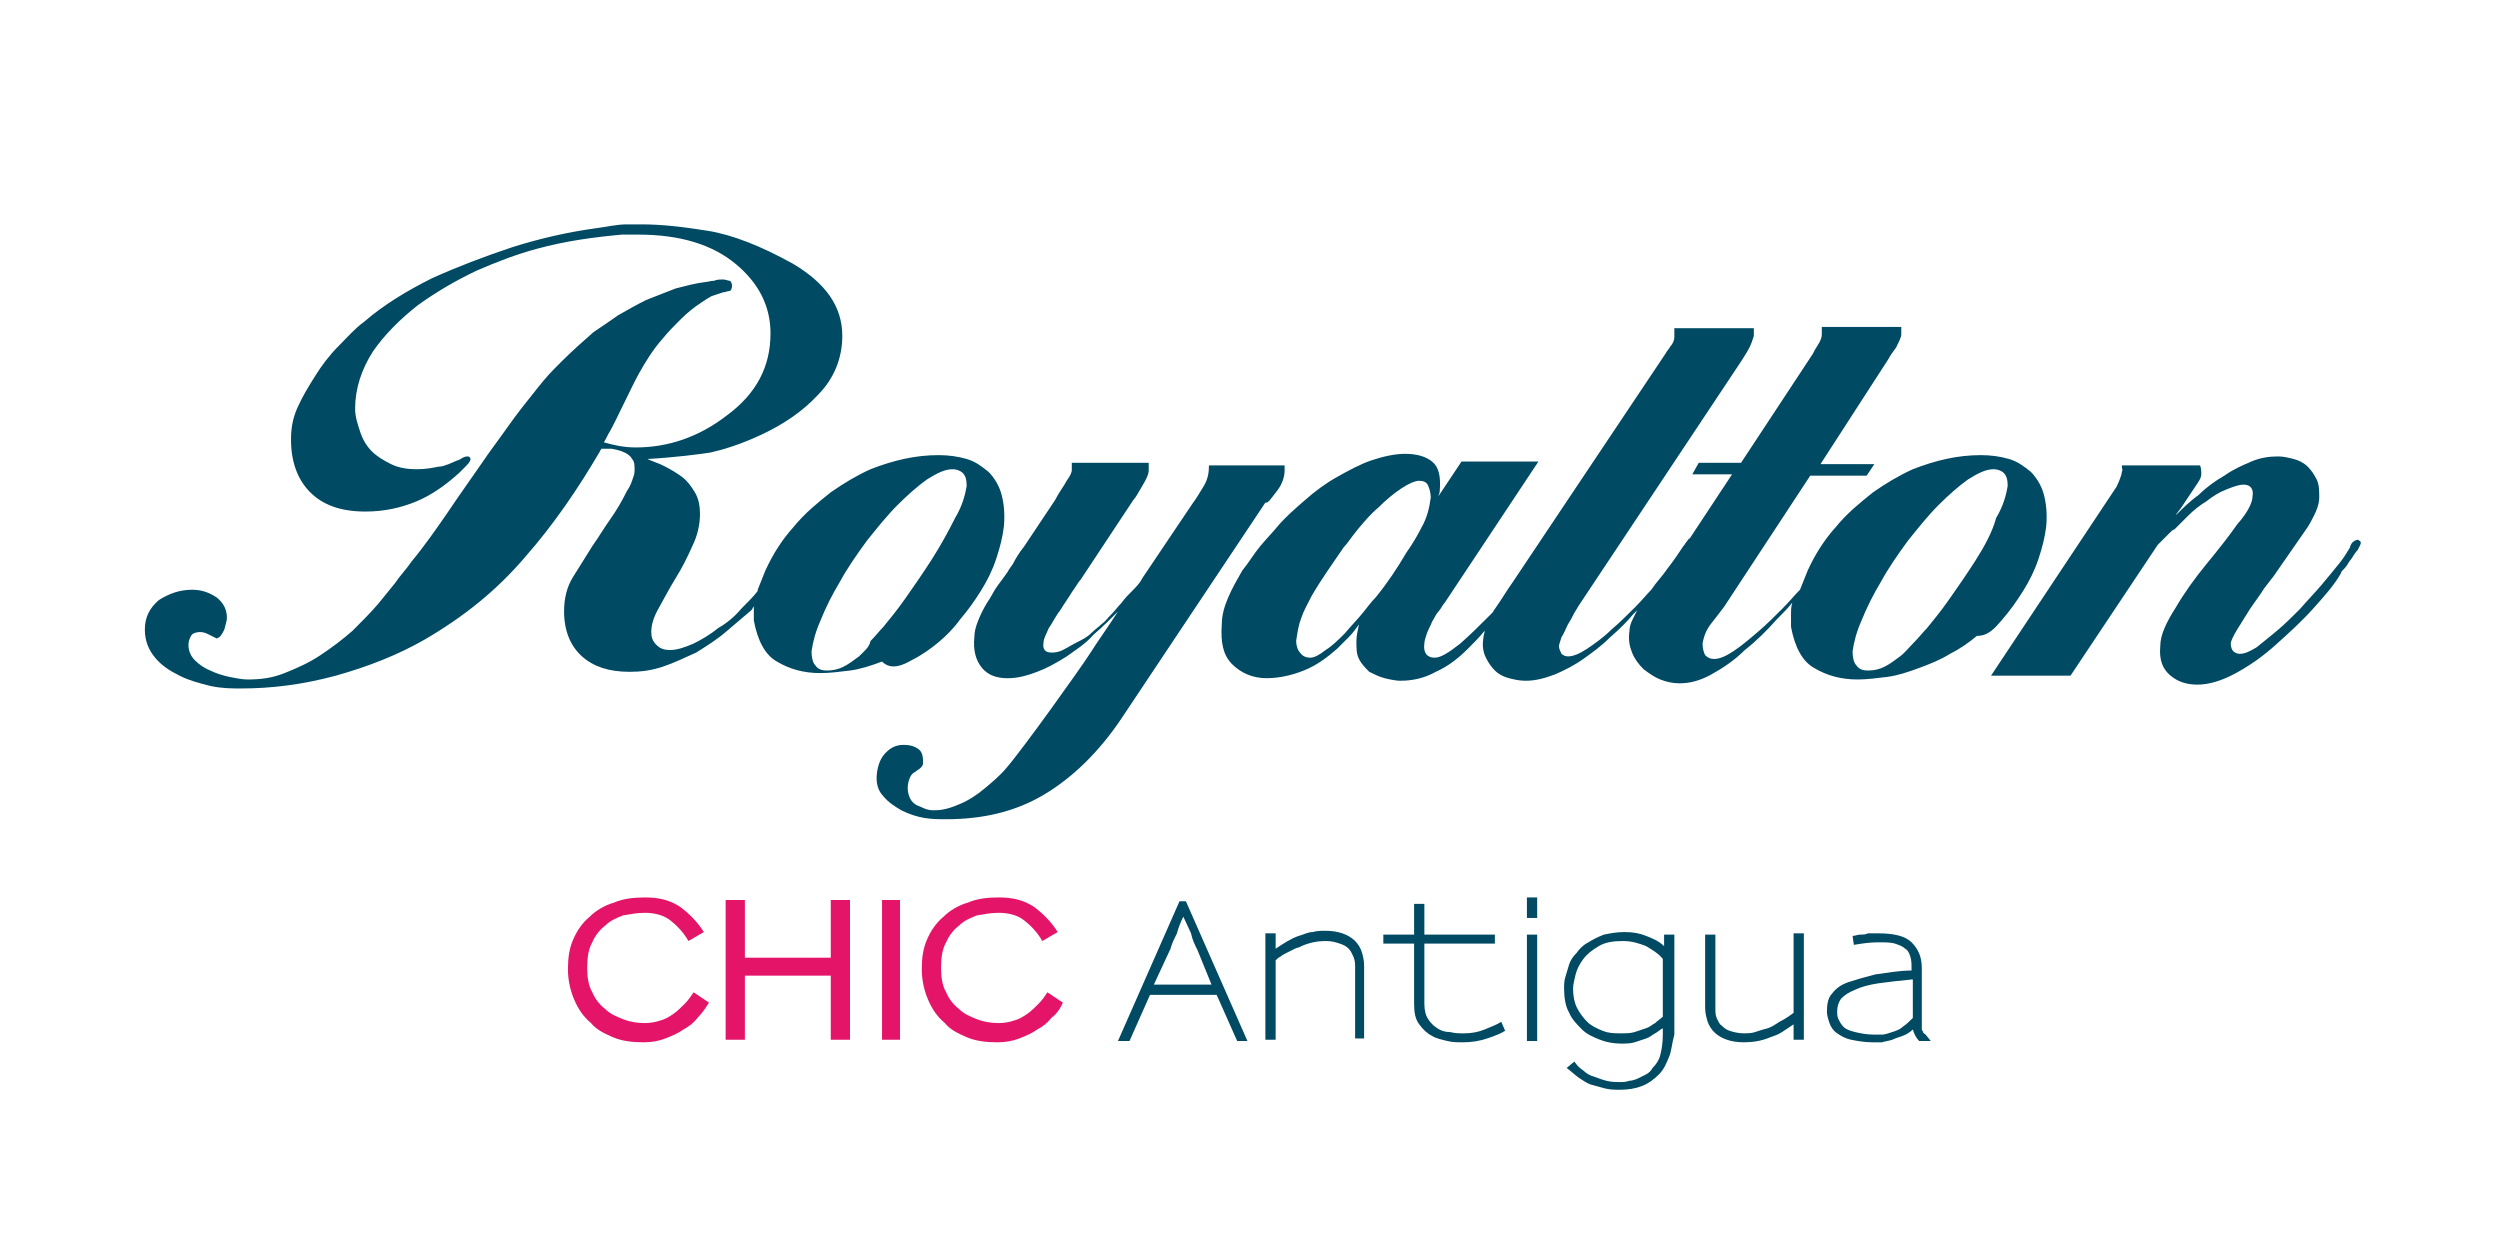 <?xml version="1.0" encoding="utf-8"?>
<!-- Generator: Adobe Illustrator 27.5.0, SVG Export Plug-In . SVG Version: 6.00 Build 0)  -->
<svg version="1.1" id="Layer_1" xmlns="http://www.w3.org/2000/svg" xmlns:xlink="http://www.w3.org/1999/xlink" x="0px" y="0px"
	 viewBox="0 0 195 97" style="enable-background:new 0 0 195 97;" xml:space="preserve">
<style type="text/css">
	.st0{fill:#004A64;}
	.st1{clip-path:url(#SVGID_00000031920230181605561490000017579797947263928254_);fill:#004A64;}
	.st2{fill:#E41469;}
</style>
<g>
	<path class="st0" d="M67,51.2c-0.4,0.3-0.8,0.6-1.2,0.8c-0.4,0.2-0.8,0.3-1.3,0.3c-0.4,0-0.7-0.1-0.9-0.4c-0.2-0.2-0.3-0.6-0.3-1.1
		c0.1-0.7,0.3-1.5,0.7-2.4c0.4-1,0.9-2,1.5-3c0.6-1.1,1.3-2.1,2.1-3.2c0.8-1,1.6-2,2.4-2.8c0.8-0.8,1.6-1.5,2.3-2
		c0.8-0.5,1.4-0.8,2-0.8c0.3,0,0.6,0.1,0.8,0.3c0.2,0.2,0.3,0.5,0.3,1c-0.1,0.6-0.3,1.5-0.9,2.5c-0.5,1-1.1,2.1-1.8,3.2
		c-0.7,1.1-1.4,2.1-2.1,3.1c-0.7,1-1.3,1.7-1.7,2.2c-0.3,0.3-0.6,0.7-1,1.1C67.8,50.5,67.4,50.8,67,51.2L67,51.2z M71.1,51.5
		c0.8-0.4,1.5-0.9,2.1-1.4c0.6-0.5,1.2-1.1,1.7-1.8c0.6-0.7,1.1-1.4,1.6-2.2c0.5-0.8,0.9-1.6,1.2-2.5c0.3-0.9,0.5-1.7,0.6-2.5
		c0.1-1,0-1.9-0.2-2.6c-0.2-0.7-0.6-1.3-1-1.7c-0.5-0.4-1-0.8-1.7-1c-0.7-0.2-1.4-0.3-2.2-0.3c-1.8,0-3.5,0.4-5.3,1.1
		c-1.1,0.5-2.1,1.1-3.1,1.8c-1,0.8-2,1.6-2.9,2.7c-0.9,1-1.6,2.1-2.2,3.4c-0.2,0.5-0.4,1-0.6,1.5c0,0,0,0,0,0.1
		c-0.3,0.4-0.8,0.9-1.3,1.4c-0.5,0.6-1.1,1.1-1.8,1.5c-0.6,0.5-1.3,0.9-1.9,1.2c-0.7,0.3-1.3,0.5-1.8,0.5c-0.5,0-0.8-0.1-1.1-0.4
		c-0.3-0.3-0.4-0.6-0.4-1c0-0.6,0.2-1.2,0.6-1.9c0.4-0.7,0.8-1.5,1.3-2.3c0.5-0.8,0.9-1.6,1.3-2.5c0.4-0.8,0.6-1.7,0.6-2.5
		c0-0.6-0.1-1.2-0.4-1.7c-0.3-0.5-0.6-0.9-1-1.2c-0.4-0.3-0.9-0.6-1.5-0.9c-0.4-0.2-0.8-0.3-1.2-0.5c2-0.1,4.3-0.4,4.9-0.5
		c0.9-0.2,2.3-0.6,4-1.4c1.7-0.8,3.2-1.8,4.4-3.1c1.2-1.2,1.9-2.8,1.9-4.6c0-2.3-1.3-4.1-3.8-5.6c-2.5-1.4-4.8-2.3-6.7-2.6
		c-1.9-0.3-3.5-0.5-5.2-0.5c-0.4,0-0.6,0-1,0l0,0c0,0,0,0,0,0c0,0,0,0-0.1,0v0c-0.8,0-1.6,0.2-2.4,0.3c-2.2,0.3-4.4,0.8-6.6,1.5
		c-2.1,0.7-4.2,1.5-6.2,2.4c-2,1-3.8,2.1-5.3,3.4c-0.7,0.5-1.3,1.2-2,1.9c-0.7,0.7-1.3,1.5-1.8,2.3c-0.5,0.8-1,1.6-1.4,2.5
		c-0.4,0.9-0.5,1.7-0.5,2.5c0,1.7,0.5,3.1,1.5,4.1c1,1,2.4,1.5,4.3,1.5c1.5,0,2.8-0.3,4-0.8c1.2-0.5,2.3-1.3,3.3-2.2
		c0.1-0.1,0.3-0.3,0.5-0.5c0.2-0.2,0.4-0.4,0.4-0.6c0-0.1-0.1-0.2-0.2-0.2c-0.1,0-0.2,0-0.4,0.1c-0.2,0.1-0.3,0.2-0.4,0.2
		c-0.2,0.1-0.5,0.2-0.7,0.3c-0.3,0.1-0.5,0.2-0.8,0.2c-0.5,0.1-1,0.2-1.7,0.2c-0.7,0-1.4-0.1-2-0.4c-0.6-0.3-1.1-0.6-1.5-1
		c-0.4-0.4-0.7-0.9-0.9-1.5c-0.2-0.6-0.4-1.2-0.4-1.8c0-1.6,0.5-3.1,1.4-4.5c0.9-1.3,2.1-2.5,3.5-3.6c1.4-1,2.9-1.9,4.6-2.7
		c1.6-0.7,3.2-1.3,4.7-1.7c2.2-0.6,4.4-0.9,6.6-1.1l0,0c0.4,0,0.9,0,1.3,0c3.3,0,5.8,0.8,7.6,2.3c1.8,1.5,2.7,3.3,2.7,5.4
		c0,2.6-1.1,4.7-3.4,6.4c-2.2,1.7-4.6,2.5-7.1,2.5c-1,0-1.8-0.2-2.5-0.4c0.2-0.3,0.3-0.6,0.5-0.9c0.4-0.7,1.7-3.5,2.2-4.4
		c0.5-0.9,1.1-1.9,1.9-2.8c0.4-0.5,0.9-1,1.4-1.5c0.5-0.5,1-0.9,1.6-1.3c0.3-0.2,0.6-0.4,0.8-0.5c0.3-0.1,0.6-0.2,0.9-0.3
		c0.2,0,0.3-0.1,0.5-0.1c0.1,0,0.2-0.2,0.2-0.4c0-0.2-0.1-0.4-0.2-0.4c-0.1,0-0.3-0.1-0.5-0.1c-0.2,0-0.5,0-0.7,0.1
		c-0.3,0-0.5,0.1-0.7,0.1c-0.8,0.1-1.5,0.3-2.3,0.5c-0.8,0.3-1.5,0.6-2.3,0.9c-0.8,0.4-1.5,0.8-2.2,1.2c-0.7,0.5-1.3,0.9-1.9,1.3
		c-0.8,0.7-1.7,1.5-2.5,2.3c-0.9,0.9-1.1,1.1-1.9,2.1c-0.8,1-1.6,2-2.3,3c-0.7,1-1.4,1.9-2,2.8c-0.9,1.3-1.9,2.7-2.7,3.9
		c-0.9,1.3-1.8,2.6-2.8,3.8c-0.4,0.6-0.9,1.1-1.3,1.7c-0.4,0.5-0.9,1.1-1.3,1.6c-0.6,0.7-1.3,1.4-2,2.1c-0.8,0.7-1.6,1.3-2.5,1.9
		c-0.9,0.6-1.8,1-2.8,1.4c-1,0.4-1.9,0.5-2.9,0.5c-0.4,0-0.9-0.1-1.4-0.2c-0.5-0.1-1.1-0.3-1.5-0.5c-0.5-0.2-0.9-0.5-1.2-0.8
		c-0.3-0.3-0.5-0.7-0.5-1.2c0-0.3,0.1-0.5,0.2-0.7c0.1-0.2,0.4-0.3,0.7-0.3c0.3,0,0.5,0.1,0.7,0.2c0.2,0.1,0.4,0.2,0.6,0.3
		c0.3-0.1,0.4-0.3,0.6-0.7c0.1-0.4,0.2-0.7,0.2-0.9c0-0.7-0.3-1.2-0.8-1.6c-0.6-0.4-1.2-0.6-1.9-0.6c-1,0-1.8,0.3-2.6,0.8
		c-0.7,0.6-1.1,1.3-1.1,2.3c0,0.9,0.3,1.6,0.8,2.2c0.5,0.6,1.1,1,1.9,1.4c0.8,0.4,1.6,0.6,2.4,0.8c0.9,0.2,1.7,0.2,2.4,0.2
		c2.4,0,4.8-0.3,7.4-1c2.5-0.7,4.8-1.6,6.9-2.8c3.1-1.8,5.7-3.9,7.9-6.5c2.2-2.5,4.1-5.3,5.8-8.2c0-0.1,0.1-0.1,0.1-0.2
		c0.2,0,0.3,0,0.4,0c0,0,0,0,0,0c0,0,0,0,0.1,0c0,0,0,0,0,0c0.1,0,0.2,0,0.3,0c0,0,0,0,0,0c1.2,0.2,1.5,0.6,1.6,0.8
		c0.2,0.2,0.2,0.5,0.2,0.9c0,0.3-0.1,0.5-0.2,0.8c-0.1,0.3-0.2,0.5-0.4,0.8c-0.4,0.8-0.8,1.5-1.3,2.2c-0.5,0.7-0.9,1.4-1.4,2.1
		c-0.5,0.8-1,1.6-1.5,2.4c-0.5,0.8-0.7,1.7-0.7,2.7c0,1.5,0.5,2.7,1.4,3.5c0.9,0.8,2.1,1.2,3.7,1.2c0.9,0,1.7-0.1,2.6-0.4
		c0.9-0.3,1.7-0.7,2.6-1.1c0.8-0.5,1.6-1,2.3-1.6c0.7-0.6,1.4-1.2,2-1.7c0.1-0.1,0.1-0.2,0.2-0.3c0,0.1,0,0.2,0,0.2
		c0,0.2,0,0.3,0,0.5c0,0.1,0,0.3,0,0.4c0.3,1.6,0.9,2.7,1.8,3.2c1,0.6,2.1,0.9,3.4,0.9c0.7,0,1.5-0.1,2.3-0.2
		c0.8-0.1,1.7-0.4,2.5-0.7C69.5,52.3,70.4,51.9,71.1,51.5L71.1,51.5z"/>
	<path class="st0" d="M99.6,38.3c0.4-0.5,0.6-1.1,0.6-1.6c0-0.1,0-0.1,0-0.2c0-0.1,0-0.1,0-0.2l-5.9,0c0,0.6-0.1,1.1-0.4,1.6
		c-0.3,0.5-0.6,1-0.9,1.4l-3.9,5.8c-0.2,0.4-0.5,0.7-0.8,1c-0.3,0.3-0.6,0.6-0.8,0.9c-0.3,0.3-0.5,0.6-0.8,0.9
		c-0.3,0.3-0.5,0.6-0.8,0.8c-0.2,0.2-0.5,0.4-0.8,0.7c-0.3,0.3-0.7,0.5-1.1,0.7c-0.4,0.2-0.7,0.4-1.1,0.6c-0.4,0.2-0.7,0.2-0.9,0.2
		c-0.5,0-0.7-0.3-0.6-0.8c0-0.3,0.2-0.6,0.4-1.1c0.3-0.4,0.5-0.9,0.9-1.4c0.3-0.5,0.6-0.9,0.9-1.4c0.3-0.4,0.5-0.8,0.7-1l4.1-6.2
		c0.2-0.2,0.4-0.6,0.7-1.1c0.3-0.5,0.5-0.9,0.5-1.2c0-0.3,0-0.5,0-0.6l-6,0c0,0.3,0,0.5,0,0.6c0,0.1-0.1,0.4-0.4,0.8
		c-0.2,0.4-0.6,0.9-0.9,1.5c-0.4,0.6-0.8,1.2-1.2,1.8c-0.4,0.6-0.8,1.2-1.2,1.8c-0.4,0.5-0.7,1-0.9,1.4c-0.3,0.4-0.4,0.6-0.4,0.6
		c-0.2,0.3-0.5,0.7-0.8,1.1c-0.3,0.4-0.5,0.9-0.8,1.3c-0.3,0.5-0.5,0.9-0.7,1.4c-0.2,0.5-0.3,0.9-0.3,1.3c-0.1,1,0.1,1.8,0.6,2.4
		c0.5,0.6,1.2,0.8,2,0.8c0.8,0,1.5-0.2,2.3-0.5c0.8-0.3,1.5-0.7,2.3-1.2c0.7-0.5,1.5-1,2.1-1.7c0.7-0.6,1.3-1.2,1.9-1.8
		c-0.7,1.1-1.5,2.2-2.2,3.3c-0.7,1.1-5.2,7.4-6.5,8.9c-0.5,0.6-1.1,1.1-1.7,1.6c-0.6,0.5-1.2,0.9-1.9,1.2c-0.7,0.3-1.3,0.5-2,0.5
		c-0.2,0-0.4,0-0.7-0.1c-0.2-0.1-0.5-0.2-0.7-0.3c-0.2-0.1-0.4-0.3-0.5-0.5c-0.1-0.2-0.2-0.5-0.2-0.8c0-0.4,0.1-0.7,0.2-0.9
		c0.1-0.2,0.2-0.3,0.4-0.4c0.1-0.1,0.3-0.2,0.4-0.3c0.1-0.1,0.2-0.2,0.2-0.4c0-0.6-0.1-0.9-0.4-1.1c-0.3-0.2-0.6-0.3-1.1-0.3
		c-0.6,0-1,0.2-1.4,0.6c-0.4,0.4-0.6,0.9-0.7,1.6c-0.1,0.8,0.1,1.4,0.5,1.8c0.4,0.5,0.9,0.8,1.4,1.1c0.6,0.3,1.2,0.5,1.8,0.6
		c0.6,0.1,1.2,0.1,1.7,0.1c2.9,0,5.4-0.6,7.6-1.9c2.2-1.3,4.3-3.3,6.1-6l11.2-16.8C98.9,39.3,99.2,38.8,99.6,38.3L99.6,38.3z"/>
	<g>
		<defs>
			<rect id="SVGID_1_" x="10.8" y="17.6" width="173.3" height="67.4"/>
		</defs>
		<clipPath id="SVGID_00000096031906922555153120000005886922048573594805_">
			<use xlink:href="#SVGID_1_"  style="overflow:visible;"/>
		</clipPath>
		<path style="clip-path:url(#SVGID_00000096031906922555153120000005886922048573594805_);fill:#004A64;" d="M154.1,43.7
			c-0.7,1.1-1.4,2.1-2.1,3.1c-0.7,1-1.3,1.7-1.7,2.2c-0.3,0.3-0.6,0.7-1,1.1c-0.4,0.4-0.7,0.8-1.1,1.1c-0.4,0.3-0.8,0.6-1.2,0.8
			c-0.4,0.2-0.8,0.3-1.3,0.3c-0.4,0-0.7-0.1-0.9-0.4c-0.2-0.2-0.3-0.6-0.3-1.1c0.1-0.7,0.3-1.5,0.7-2.4c0.4-1,0.9-2,1.5-3
			c0.6-1.1,1.3-2.1,2.1-3.2c0.8-1,1.6-2,2.4-2.8c0.8-0.8,1.6-1.5,2.3-2c0.8-0.5,1.4-0.8,2-0.8c0.3,0,0.6,0.1,0.8,0.3
			c0.2,0.2,0.3,0.5,0.3,1c-0.1,0.6-0.3,1.5-0.9,2.5C155.4,41.5,154.8,42.6,154.1,43.7L154.1,43.7z M109.7,43.1
			c-0.7,1.2-1.5,2.4-2.4,3.5c-0.3,0.3-0.6,0.7-1,1.2c-0.4,0.5-0.9,1-1.4,1.6c-0.5,0.5-1,1-1.5,1.3c-0.5,0.4-0.9,0.6-1.2,0.6
			c-0.3,0-0.6-0.1-0.8-0.4c-0.2-0.2-0.3-0.6-0.3-0.9c0.1-0.7,0.2-1.3,0.4-1.8c0.2-0.6,0.5-1.1,0.8-1.7c0.4-0.7,0.8-1.3,1.2-1.9
			c0.4-0.6,0.9-1.3,1.3-1.9c0.3-0.3,0.6-0.8,1.1-1.4c0.5-0.6,1-1.2,1.6-1.7c0.6-0.6,1.2-1.1,1.8-1.5c0.6-0.4,1.1-0.6,1.4-0.6
			c0.3,0,0.6,0.1,0.7,0.4c0.1,0.2,0.2,0.6,0.2,0.9c-0.1,0.8-0.3,1.6-0.7,2.3C110.6,41.7,110.2,42.4,109.7,43.1L109.7,43.1z
			 M156.2,48.3c0.6-0.7,1.1-1.4,1.6-2.2c0.5-0.8,0.9-1.6,1.2-2.5c0.3-0.9,0.5-1.7,0.6-2.5c0.1-1,0-1.9-0.2-2.6
			c-0.2-0.7-0.6-1.3-1-1.7c-0.5-0.4-1-0.8-1.7-1c-0.7-0.2-1.4-0.3-2.2-0.3c-1.8,0-3.5,0.4-5.3,1.1c-1.1,0.5-2.1,1.1-3.1,1.8
			c-1,0.8-2,1.6-2.9,2.7c-0.9,1-1.6,2.1-2.2,3.4c-0.2,0.5-0.4,1-0.6,1.5c0,0-0.1,0.1-0.1,0.1c-0.3,0.3-0.7,0.8-1.3,1.4
			c-0.6,0.6-1.2,1.2-1.9,1.8c-0.7,0.6-1.3,1.1-1.9,1.5c-0.6,0.4-1.1,0.6-1.5,0.6c-0.3,0-0.5-0.1-0.7-0.3c-0.1-0.2-0.2-0.5-0.2-0.9
			c0.1-0.6,0.3-1.1,0.7-1.6c0.4-0.5,0.7-0.9,1-1.3l6.7-10.2l4.4,0l0.6-0.9l-4.2,0l5.3-8.2c0.1-0.2,0.3-0.5,0.6-0.9
			c0.2-0.4,0.4-0.8,0.4-1c0-0.1,0-0.3,0-0.6l-6.2,0c0,0.3,0,0.5,0,0.6c0,0.2-0.1,0.5-0.3,0.8c-0.2,0.3-0.3,0.5-0.4,0.7l-5.6,8.5
			l-3.3,0l-0.5,0.9l3.1,0l-3.3,5c-0.1,0-0.1,0.1-0.2,0.2c-0.1,0.1-0.2,0.3-0.3,0.4c-0.4,0.6-0.8,1.2-1.2,1.7
			c-0.4,0.6-0.9,1.1-1.3,1.7c-0.3,0.3-0.7,0.8-1.3,1.4c-0.6,0.6-1.2,1.2-1.8,1.7c-0.6,0.6-1.3,1.1-1.9,1.5c-0.6,0.4-1.1,0.6-1.5,0.6
			c-0.2,0-0.4-0.1-0.5-0.2c-0.1-0.2-0.2-0.4-0.2-0.6c0-0.1,0.1-0.4,0.2-0.7c0.2-0.3,0.3-0.6,0.5-1c0.2-0.3,0.4-0.7,0.5-0.9
			c0.2-0.3,0.3-0.5,0.3-0.5l12.5-18.8c0.2-0.3,0.4-0.6,0.7-1.1c0.3-0.5,0.4-0.9,0.5-1.2c0-0.1,0-0.2,0-0.3c0-0.1,0-0.2,0-0.3l-6.2,0
			c0,0.3,0,0.6,0,0.7c0,0.2-0.1,0.5-0.3,0.7c-0.1,0.2-0.3,0.4-0.4,0.6l-11.9,17.8c-0.5,0.7-0.9,1.4-1.4,2.1
			c-0.1,0.1-0.1,0.2-0.2,0.3c-0.9,0.9-1.7,1.7-2.5,2.4c-0.9,0.7-1.5,1.1-2,1.1c-0.6,0-0.9-0.4-0.8-1.1c0-0.2,0.1-0.5,0.2-0.8
			c0.1-0.3,0.3-0.6,0.4-0.9c0.2-0.3,0.3-0.6,0.5-0.8c0.2-0.2,0.3-0.5,0.5-0.7l7.3-11l-6,0l-1.8,2.7c0-0.1,0.1-0.2,0.1-0.4
			c0.1-1.2-0.1-1.9-0.6-2.3c-0.5-0.4-1.2-0.6-2.1-0.6c-0.8,0-1.7,0.2-2.6,0.5c-0.9,0.3-1.8,0.8-2.7,1.3c-0.9,0.5-1.7,1.1-2.5,1.8
			c-0.8,0.7-1.5,1.3-2.1,2c-0.4,0.5-0.9,1-1.4,1.6c-0.5,0.6-0.9,1.3-1.4,1.9c-0.4,0.7-0.8,1.4-1.1,2.1c-0.3,0.7-0.5,1.4-0.5,2.1
			c-0.1,1.4,0.1,2.4,0.8,3.1c0.7,0.7,1.6,1.1,2.7,1.1c0.9,0,1.9-0.2,2.9-0.6c1-0.4,1.8-1,2.6-1.7c0.3-0.3,0.6-0.6,0.9-0.9
			c0.3-0.3,0.6-0.7,0.8-1c-0.1,0.5-0.2,0.9-0.2,1.3c0,0.6,0,1,0.2,1.4c0.2,0.4,0.5,0.7,0.8,1c0.4,0.2,0.8,0.4,1.2,0.5
			c0.4,0.1,0.9,0.2,1.2,0.2c1,0,1.9-0.2,2.8-0.7c0.9-0.4,1.7-1,2.5-1.8c0.5-0.5,0.9-0.9,1.3-1.4c0,0,0,0,0,0c0,0.2-0.1,0.4-0.1,0.6
			c-0.1,0.6,0,1.1,0.2,1.5c0.2,0.4,0.4,0.7,0.7,1c0.3,0.3,0.7,0.5,1.1,0.6c0.4,0.1,0.8,0.2,1.3,0.2c0.8,0,1.5-0.2,2.3-0.5
			c0.7-0.3,1.5-0.7,2.2-1.2c0.7-0.5,1.4-1,2.1-1.7c0.7-0.6,1.3-1.2,1.8-1.8c0.1-0.1,0.2-0.2,0.3-0.3c-0.1,0.2-0.2,0.4-0.3,0.6
			c-0.2,0.4-0.3,0.7-0.3,1c-0.1,0.7,0,1.2,0.2,1.7c0.2,0.5,0.5,0.9,0.9,1.3c0.4,0.3,0.8,0.6,1.3,0.8c0.5,0.2,1,0.3,1.5,0.3
			c0.8,0,1.6-0.2,2.5-0.7c0.9-0.5,1.8-1.1,2.6-1.9c0.9-0.7,1.7-1.5,2.5-2.4c0.5-0.5,0.9-0.9,1.2-1.3c-0.1,0.3-0.1,0.6-0.1,1
			c0,0.2,0,0.3,0,0.5c0,0.1,0,0.3,0,0.4c0.3,1.6,0.9,2.7,1.8,3.2c1,0.6,2.1,0.9,3.4,0.9c0.7,0,1.5-0.1,2.3-0.2
			c0.8-0.1,1.7-0.4,2.5-0.7c0.8-0.3,1.6-0.6,2.4-1.1c0.8-0.4,1.5-0.9,2.1-1.4C155.1,49.6,155.6,49,156.2,48.3L156.2,48.3z"/>
		<path style="clip-path:url(#SVGID_00000096031906922555153120000005886922048573594805_);fill:#004A64;" d="M184.1,42.2
			c-0.1,0-0.1-0.1-0.2-0.1c-0.1,0-0.3,0.1-0.4,0.2c-0.1,0.1-0.2,0.3-0.2,0.4c-0.2,0.3-0.4,0.7-0.8,1.2c-0.4,0.5-0.9,1.1-1.4,1.7
			c-0.5,0.6-1.1,1.2-1.7,1.9c-0.6,0.6-1.2,1.2-1.8,1.7c-0.6,0.5-1.1,0.9-1.6,1.3c-0.5,0.3-0.9,0.5-1.3,0.5c-0.2,0-0.4-0.1-0.5-0.2
			c-0.1-0.1-0.2-0.3-0.2-0.6c0-0.2,0.2-0.6,0.5-1.1c0.3-0.5,0.7-1.1,1-1.6c0.4-0.6,0.8-1.1,1.1-1.6c0.4-0.5,0.6-0.8,0.7-0.9l2.5-3.6
			c0.3-0.4,0.5-0.8,0.7-1.2c0.2-0.4,0.4-0.9,0.4-1.4c0-0.5,0-1-0.2-1.4c-0.2-0.4-0.4-0.7-0.7-1c-0.3-0.3-0.7-0.5-1.1-0.6
			c-0.4-0.1-0.8-0.2-1.2-0.2c-0.7,0-1.4,0.1-2.1,0.4c-0.7,0.3-1.4,0.6-2.1,1.1c-0.7,0.4-1.4,0.9-2,1.5c-0.7,0.5-1.3,1.1-1.8,1.6
			c0.1-0.2,0.3-0.4,0.5-0.7c0.2-0.3,0.4-0.6,0.6-0.9c0.2-0.3,0.4-0.6,0.6-0.9c0.2-0.3,0.3-0.5,0.3-0.7c0-0.2,0-0.5-0.1-0.7l-6.1,0
			c0,0.2,0.1,0.4,0,0.5c0,0.2-0.1,0.4-0.2,0.7c-0.1,0.2-0.2,0.5-0.3,0.6l-9.7,14.6l6.2,0l6.8-10.2c0.2-0.2,0.4-0.4,0.6-0.6
			c0.2-0.2,0.3-0.3,0.4-0.4c0.1-0.1,0.2-0.2,0.3-0.2c0.3-0.3,0.7-0.7,1.1-1.1c0.4-0.4,0.9-0.8,1.4-1.1c0.5-0.4,1-0.7,1.5-0.9
			c0.5-0.2,1-0.4,1.4-0.4c0.5,0,0.8,0.3,0.7,0.9c0,0.5-0.4,1.3-1.2,2.2c-0.7,1-1.5,2-2.4,3.1c-0.9,1.1-1.7,2.2-2.4,3.4
			c-0.7,1.1-1.2,2.1-1.2,3c-0.1,1.1,0.2,1.8,0.8,2.3c0.6,0.5,1.3,0.7,2.1,0.7c0.9,0,1.9-0.3,3-0.9c1.1-0.6,2.1-1.3,3.1-2.2
			c1-0.9,2-1.8,2.9-2.8c0.9-1,1.7-1.9,2.2-2.8c0-0.1,0.1-0.2,0.3-0.4c0.2-0.2,0.3-0.5,0.5-0.7c0.2-0.3,0.3-0.5,0.5-0.7
			c0.1-0.2,0.2-0.4,0.2-0.4C184.2,42.3,184.1,42.3,184.1,42.2L184.1,42.2z"/>
	</g>
	<path class="st2" d="M54.4,79.4c-0.3,0.4-0.7,0.7-1.1,0.9c-0.4,0.3-0.9,0.5-1.4,0.7c-0.5,0.2-1.1,0.3-1.7,0.3
		c-0.9,0-1.7-0.1-2.4-0.4c-0.7-0.3-1.3-0.6-1.7-1.1c-0.6-0.5-1-1.1-1.3-1.8c-0.3-0.7-0.5-1.5-0.5-2.4c0-0.9,0.1-1.6,0.4-2.3
		c0.3-0.7,0.7-1.3,1.3-1.8c0.5-0.5,1.2-0.9,1.9-1.1c0.7-0.3,1.5-0.4,2.4-0.4c1.1,0,1.9,0.2,2.7,0.7c0.7,0.5,1.4,1.2,1.9,2l-1.2,0.7
		c-0.4-0.7-0.9-1.2-1.4-1.6c-0.5-0.4-1.2-0.6-2-0.6c-0.6,0-1.1,0.1-1.7,0.2c-0.5,0.2-1,0.4-1.4,0.8c-0.4,0.3-0.8,0.8-1,1.3
		c-0.3,0.5-0.4,1.2-0.4,2c0,0.7,0.1,1.4,0.4,1.9c0.2,0.5,0.6,1,1,1.3c0.4,0.4,0.9,0.6,1.4,0.8c0.5,0.2,1.1,0.3,1.7,0.3
		c0.5,0,0.9-0.1,1.2-0.2c0.4-0.1,0.7-0.3,1-0.5c0.3-0.2,0.6-0.5,0.9-0.8c0.3-0.3,0.5-0.6,0.7-0.9l1.2,0.8
		C55,78.7,54.7,79.1,54.4,79.4L54.4,79.4z"/>
	<polygon class="st2" points="64.8,81.1 64.8,76.1 58.1,76.1 58.1,81.1 56.6,81.1 56.6,70.2 58.1,70.2 58.1,74.7 64.8,74.7 
		64.8,70.2 66.3,70.2 66.3,81.1 64.8,81.1 	"/>
	<polygon class="st2" points="68.8,81.1 68.8,70.2 70.2,70.2 70.2,81.1 68.8,81.1 	"/>
	<path class="st2" d="M82,79.4c-0.3,0.4-0.7,0.7-1.1,0.9c-0.4,0.3-0.9,0.5-1.4,0.7c-0.5,0.2-1.1,0.3-1.7,0.3c-0.9,0-1.7-0.1-2.4-0.4
		s-1.3-0.6-1.7-1.1c-0.6-0.5-1-1.1-1.3-1.8c-0.3-0.7-0.5-1.5-0.5-2.4c0-0.9,0.1-1.6,0.4-2.3c0.3-0.7,0.7-1.3,1.3-1.8
		c0.5-0.5,1.2-0.9,1.9-1.1c0.7-0.3,1.5-0.4,2.4-0.4c1.1,0,1.9,0.2,2.7,0.7c0.7,0.5,1.4,1.2,1.9,2l-1.2,0.7c-0.4-0.7-0.9-1.2-1.4-1.6
		c-0.5-0.4-1.2-0.6-2-0.6c-0.6,0-1.1,0.1-1.7,0.2c-0.5,0.2-1,0.4-1.4,0.8c-0.4,0.3-0.8,0.8-1,1.3c-0.3,0.5-0.4,1.2-0.4,2
		c0,0.7,0.1,1.4,0.4,1.9c0.2,0.5,0.6,1,1,1.3c0.4,0.4,0.9,0.6,1.4,0.8c0.5,0.2,1.1,0.3,1.7,0.3c0.5,0,0.9-0.1,1.2-0.2
		c0.4-0.1,0.7-0.3,1-0.5c0.3-0.2,0.6-0.5,0.9-0.8c0.3-0.3,0.5-0.6,0.7-0.9l1.2,0.8C82.7,78.7,82.4,79.1,82,79.4L82,79.4z"/>
	<path class="st0" d="M93.4,74.1c-0.2-0.4-0.4-0.8-0.5-1.3c-0.2-0.4-0.4-0.9-0.6-1.3c-0.2,0.4-0.4,0.9-0.5,1.3
		c-0.2,0.4-0.4,0.8-0.5,1.2L90,76.8h4.5L93.4,74.1L93.4,74.1z M96.5,81.2l-1.6-3.6h-5.2l-1.6,3.6h-0.9L92,70.3h0.5l4.8,10.9H96.5
		L96.5,81.2z"/>
	<path class="st0" d="M105.7,81.2v-5.7c0-0.3,0-0.5-0.1-0.8c-0.1-0.2-0.2-0.5-0.4-0.7c-0.2-0.2-0.4-0.3-0.7-0.4
		c-0.3-0.1-0.6-0.2-1.1-0.2c-0.6,0-1.2,0.1-1.9,0.4c-0.1,0.1-0.3,0.1-0.5,0.2c-0.2,0.1-0.4,0.2-0.6,0.3c-0.2,0.1-0.4,0.2-0.5,0.3
		c-0.2,0.1-0.3,0.2-0.4,0.3v6.2h-0.8v-8.3h0.8c0,0,0,0.1,0,0.2c0,0.1,0,0.3,0,0.5c0,0.2,0,0.4,0,0.5c0.6-0.4,1.2-0.8,1.8-1
		c0.4-0.1,0.7-0.3,1.1-0.3c0.3-0.1,0.7-0.1,1-0.1c1,0,1.8,0.3,2.3,0.8c0.2,0.2,0.4,0.5,0.5,0.8c0.1,0.3,0.2,0.7,0.2,1.1v5.7H105.7
		L105.7,81.2z"/>
	<path class="st0" d="M116,81c-0.6,0.2-1.2,0.3-1.9,0.3c-0.4,0-0.8,0-1.2-0.1c-0.4-0.1-0.9-0.2-1.2-0.4c-0.4-0.2-0.7-0.5-1-0.9
		c-0.3-0.4-0.4-0.9-0.4-1.6v-4.7h-2.4v-0.7h2.4v-2.4h0.8v2.4h5.5v0.7h-5.5v4.7c0,0.5,0.1,0.9,0.3,1.2c0.2,0.3,0.4,0.5,0.7,0.7
		c0.3,0.2,0.6,0.3,1,0.3c0.4,0.1,0.7,0.1,1.1,0.1c0.6,0,1.1-0.1,1.6-0.3c0.5-0.2,1-0.4,1.3-0.6l0.3,0.7
		C117.1,80.6,116.6,80.8,116,81L116,81z"/>
	<path class="st0" d="M119.1,81.2v-8.3h0.8v8.3H119.1L119.1,81.2z M119.1,71.7V70h0.8v1.6H119.1L119.1,71.7z"/>
	<path class="st0" d="M129.7,74.8c-0.3-0.4-0.8-0.7-1.3-1c-0.5-0.2-1.1-0.4-1.8-0.4c-0.8,0-1.4,0.1-1.9,0.4c-0.5,0.3-0.9,0.6-1.2,1
		c-0.3,0.4-0.5,0.8-0.6,1.2c-0.1,0.4-0.2,0.8-0.2,1.1v0c0,0.6,0.1,1.1,0.3,1.5c0.2,0.4,0.5,0.8,0.8,1.1c0.3,0.3,0.7,0.5,1.2,0.7
		c0.5,0.2,0.9,0.2,1.4,0.2c0.4,0,0.8,0,1.1-0.1c0.3-0.1,0.6-0.2,0.9-0.3c0.3-0.1,0.5-0.3,0.7-0.4c0.2-0.2,0.4-0.3,0.6-0.5V74.8
		L129.7,74.8z M130.2,82.4c-0.2,0.5-0.4,1-0.8,1.4c-0.4,0.4-0.8,0.7-1.3,0.9c-0.5,0.2-1.1,0.3-1.7,0.3c-0.4,0-0.8,0-1.2-0.1
		c-0.4-0.1-0.7-0.2-1.1-0.3c-0.3-0.1-0.6-0.3-0.9-0.5c-0.3-0.2-0.6-0.5-1-0.8l0.6-0.5c0.2,0.3,0.4,0.5,0.7,0.7
		c0.2,0.2,0.5,0.4,0.9,0.5c0.3,0.1,0.5,0.2,0.9,0.3s0.7,0.1,1.1,0.1c0.2,0,0.4,0,0.7-0.1c0.2,0,0.5-0.1,0.7-0.2
		c0.2-0.1,0.4-0.2,0.6-0.3c0.2-0.1,0.4-0.3,0.5-0.5c0.3-0.3,0.5-0.6,0.6-1c0.1-0.4,0.2-0.9,0.2-1.6v-0.5c-0.2,0.1-0.4,0.3-0.6,0.4
		c-0.2,0.1-0.4,0.3-0.7,0.4c-0.3,0.1-0.6,0.2-0.9,0.3c-0.3,0.1-0.7,0.1-1.1,0.1c-0.5,0-1.1-0.1-1.6-0.3c-0.5-0.2-1-0.4-1.4-0.8
		c-0.4-0.4-0.8-0.8-1-1.3c-0.3-0.5-0.4-1.2-0.4-1.9c0-0.3,0-0.6,0.1-0.9c0.1-0.3,0.2-0.7,0.3-1c0.1-0.3,0.3-0.6,0.6-0.9
		c0.2-0.3,0.5-0.6,0.9-0.8c0.3-0.2,0.7-0.4,1.2-0.6c0.5-0.1,1-0.2,1.6-0.2c0.7,0,1.2,0.1,1.7,0.3c0.5,0.2,1,0.4,1.4,0.8l0-0.9h0.8
		v7.8C130.4,81.4,130.4,81.9,130.2,82.4L130.2,82.4z"/>
	<path class="st0" d="M139.9,81.2V81c0-0.1,0-0.2,0-0.3c0-0.1,0-0.3,0-0.4c0-0.1,0-0.3,0-0.4c-0.3,0.2-0.6,0.4-0.9,0.6
		c-0.3,0.2-0.6,0.3-0.9,0.4c-0.7,0.3-1.4,0.4-2.1,0.4c-1,0-1.8-0.3-2.3-0.8c-0.2-0.2-0.4-0.5-0.5-0.8c-0.1-0.3-0.2-0.7-0.2-1.1v-5.7
		h0.8v5.7c0,0.3,0,0.6,0.1,0.8c0.1,0.2,0.2,0.5,0.4,0.6c0.1,0.1,0.3,0.3,0.6,0.4c0.3,0.1,0.7,0.2,1.1,0.2c0.3,0,0.6,0,0.9-0.1
		c0.3-0.1,0.6-0.2,1-0.3c0.3-0.1,0.6-0.3,0.9-0.5c0.4-0.2,0.7-0.4,1.1-0.7v-6.2h0.8v8.3H139.9L139.9,81.2z"/>
	<path class="st0" d="M149.1,76.4c-1,0.1-1.9,0.2-2.6,0.3c-0.7,0.1-1.4,0.3-1.8,0.5c-0.5,0.2-0.8,0.4-1.1,0.7
		c-0.2,0.3-0.3,0.6-0.3,1c0,0.2,0,0.4,0.1,0.6c0.1,0.2,0.2,0.4,0.4,0.6c0.2,0.2,0.5,0.3,0.9,0.4c0.4,0.1,0.9,0.2,1.5,0.2
		c0.2,0,0.4,0,0.6,0c0.2,0,0.5-0.1,0.8-0.2c0.3-0.1,0.6-0.2,0.8-0.4c0.3-0.2,0.5-0.4,0.8-0.7V76.4L149.1,76.4z M149.7,81.2
		c-0.3-0.3-0.4-0.6-0.5-0.9c-0.2,0.2-0.5,0.4-0.8,0.5c-0.3,0.1-0.6,0.2-0.8,0.3c-0.3,0.1-0.5,0.1-0.8,0.2c-0.3,0-0.5,0-0.7,0
		c-0.7,0-1.2-0.1-1.7-0.2c-0.5-0.1-0.8-0.3-1.1-0.5c-0.3-0.2-0.5-0.5-0.6-0.8c-0.1-0.3-0.2-0.6-0.2-0.9c0-0.6,0.1-1.1,0.4-1.4
		c0.3-0.4,0.7-0.7,1.3-0.9c0.6-0.2,1.3-0.4,2.1-0.6c0.8-0.1,1.8-0.3,2.8-0.3v-0.2c0-0.3,0-0.6-0.1-0.9c-0.1-0.3-0.2-0.5-0.4-0.6
		c-0.2-0.2-0.5-0.3-0.8-0.4c-0.3-0.1-0.8-0.1-1.3-0.1c-0.7,0-1.3,0.1-1.9,0.2l-0.1-0.7c0.2,0,0.4-0.1,0.6-0.1c0.2,0,0.4,0,0.6-0.1
		c0.2,0,0.5,0,0.8,0c1.2,0,2.1,0.2,2.6,0.7c0.5,0.5,0.8,1.1,0.8,2v4.1c0,0.2,0,0.3,0,0.4c0,0.1,0,0.2,0,0.3c0,0.1,0.1,0.1,0.1,0.2
		c0,0.1,0.1,0.1,0.2,0.2l0.4,0.5H149.7L149.7,81.2z"/>
</g>
</svg>
